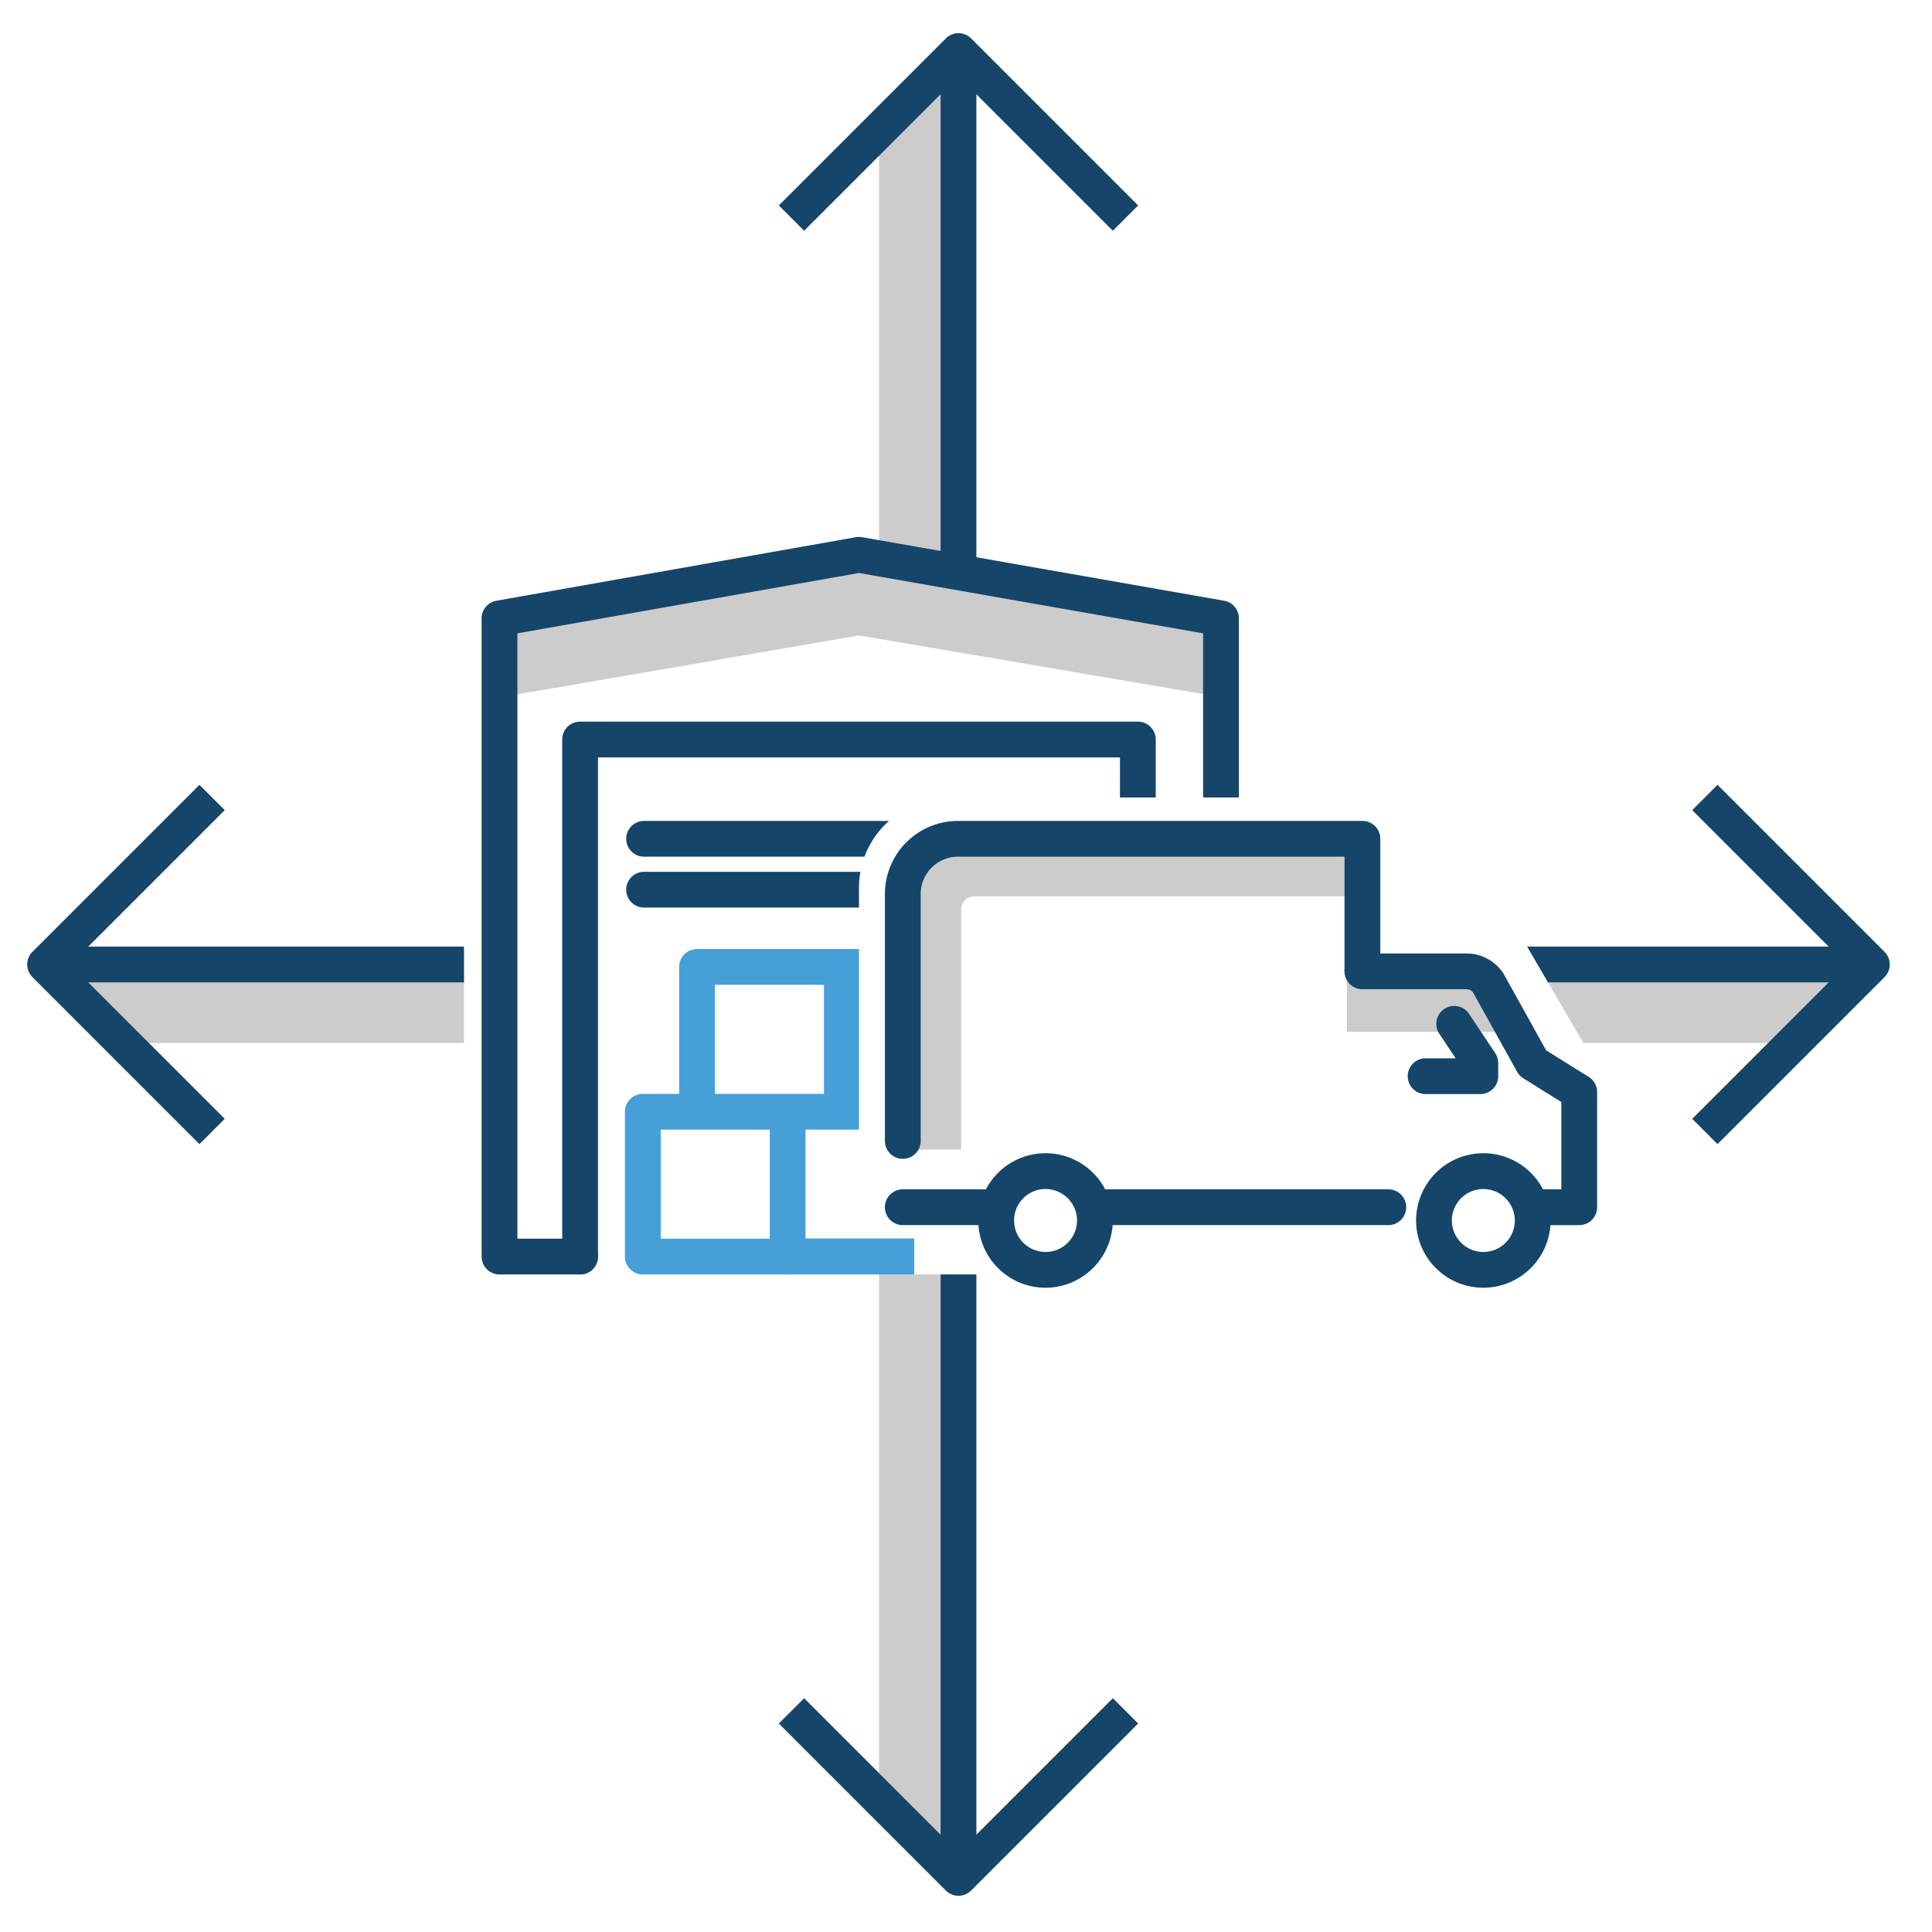 <svg id="Line_ICONS" data-name="Line ICONS" xmlns="http://www.w3.org/2000/svg" viewBox="0 0 216 216"><defs><style>.cls-1{fill:#ccc;}.cls-2{fill:#16456a;}.cls-3{fill:#479fd8;}</style></defs><title>Icon</title><polygon class="cls-1" points="205.561 108.614 172.358 108.614 177.028 116.614 200.639 116.614 205.561 108.614"/><polygon class="cls-1" points="98.279 142.482 98.279 201.853 106.279 207.96 106.279 142.482 98.279 142.482"/><polygon class="cls-1" points="51.877 116.614 12.738 116.614 7.852 108.614 51.877 108.614 51.877 116.614"/><polygon class="cls-1" points="106.279 67.326 98.279 67.326 98.279 15.707 106.279 8.378 106.279 67.326"/><path class="cls-2" d="M124.417,25.797,107.16,8.54,89.903,25.797,87.075,22.969l18.671-18.671a1.999,1.999,0,0,1,2.828,0l18.671,18.671Z"/><rect class="cls-2" x="105.16" y="5.712" width="4" height="61.614"/><path class="cls-2" d="M107.16,211.948a2,2,0,0,1-1.414-.586L87.075,192.691l2.828-2.828L107.16,207.12l17.257-17.258,2.828,2.828L108.574,211.362A2,2,0,0,1,107.16,211.948Z"/><path class="cls-2" d="M192.021,127.915l-2.828-2.828L206.45,107.83,189.193,90.573l2.828-2.828,18.671,18.671a1.999,1.999,0,0,1,0,2.828Z"/><path class="cls-2" d="M22.299,127.915,3.628,109.244a1.999,1.999,0,0,1,0-2.828L22.299,87.745l2.828,2.828L7.87,107.83,25.127,125.087Z"/><rect class="cls-2" x="5.042" y="105.83" width="46.834" height="4"/><polygon class="cls-1" points="56.645 77.838 55.286 69.955 96.03 62.927 136.094 69.742 134.752 77.629 96.04 71.044 56.645 77.838"/><path class="cls-2" d="M64.856,142.487H55.846a2,2,0,0,1-2-2V69.132A2,2,0,0,1,55.499,67.162l40.188-7.102a1.969,1.969,0,0,1,.693,0L136.856,67.162a2,2,0,0,1,1.654,1.97v20.027h-4V70.811l-38.475-6.75L57.846,70.809V138.487h7.01a2,2,0,1,1,0,4Z"/><polygon class="cls-1" points="168.726 115.351 150.582 115.351 150.582 107.351 164.055 107.351 168.726 115.351"/><path class="cls-2" d="M165.818,143.972a7.52,7.52,0,1,1,7.544-7.52A7.541,7.541,0,0,1,165.818,143.972Zm0-11.04a3.52,3.52,0,1,0,3.544,3.521A3.536,3.536,0,0,0,165.818,132.932Z"/><path class="cls-1" d="M107.461,128.528h-8V101.647a9.45,9.45,0,0,1,9.439-9.439h43.419v8H108.9a1.441,1.441,0,0,0-1.439,1.439Z"/><path class="cls-2" d="M112.569,132.969H100.934a2,2,0,0,0,0,4h10.416c-.016-.17-.026-.342-.026-.517A5.481,5.481,0,0,1,112.569,132.969Z"/><path class="cls-2" d="M155.216,132.969H121.168a5.48,5.48,0,0,1,1.245,3.483c0,.174-.01.346-.026.517H155.216a2,2,0,0,0,0-4Z"/><path class="cls-2" d="M116.869,143.972a7.52,7.52,0,1,1,7.545-7.52A7.54,7.54,0,0,1,116.869,143.972Zm0-11.04a3.52,3.52,0,1,0,3.545,3.521A3.536,3.536,0,0,0,116.869,132.932Z"/><path class="cls-2" d="M100.934,129.56a2,2,0,0,1-2-2V99.948a8.179,8.179,0,0,1,8.17-8.169h45.215a2,2,0,0,1,2,2v14.653a2,2,0,0,1-4,0V95.779H107.104a4.174,4.174,0,0,0-4.17,4.169v27.612A2,2,0,0,1,100.934,129.56Z"/><path class="cls-2" d="M177.619,120.398l-4.758-2.967-4.736-8.525c-.029-.053-.062-.105-.096-.156a4.929,4.929,0,0,0-4.073-2.15H152.319a2,2,0,0,0,0,4h11.637a.93.93,0,0,1,.729.353l4.931,8.874a1.997,1.997,0,0,0,.689.726l4.255,2.653v9.764h-2.06a1.991,1.991,0,0,0-1.73,1.013,5.469,5.469,0,0,1,.591,2.47c0,.051-.006.101-.008.152a1.986,1.986,0,0,0,1.146.365h4.06a2,2,0,0,0,2-2v-12.873A1.999,1.999,0,0,0,177.619,120.398Z"/><path class="cls-2" d="M165.504,122.319h-6.12a2,2,0,0,1,0-4h3.36l-1.834-2.751a2,2,0,0,1,3.328-2.219l2.93,4.396a2.004,2.004,0,0,1,.336,1.109v1.465A2,2,0,0,1,165.504,122.319Z"/><rect class="cls-3" x="87.573" y="138.458" width="14.645" height="4.025"/><polygon class="cls-2" points="209.278 105.83 170.734 105.83 173.068 109.83 209.278 109.83 209.278 105.83"/><path class="cls-2" d="M99.394,91.779H72.011a2,2,0,1,0,0,4H96.65A9.982,9.982,0,0,1,99.394,91.779Z"/><path class="cls-2" d="M96.193,97.469H72.011a2,2,0,0,0,0,4H96.035V99.159A9.763,9.763,0,0,1,96.193,97.469Z"/><path class="cls-2" d="M129.214,82.679a2,2,0,0,0-2-2H64.856a2,2,0,0,0-2,2v57.809a2,2,0,0,0,4,0V84.679h58.357v4.48h4Z"/><path class="cls-3" d="M94.122,106.104H77.93a2,2,0,0,0-2,2v14.191H71.869a2,2,0,0,0-2,2V140.487a2,2,0,0,0,2,2h16.191a2,2,0,0,0,2-2V126.296h5.975V106.104ZM86.06,138.487H73.869V126.296h12.191Zm6.062-16.191H79.93V110.104h12.191Z"/><rect class="cls-2" x="105.16" y="142.482" width="4" height="67.466"/></svg>